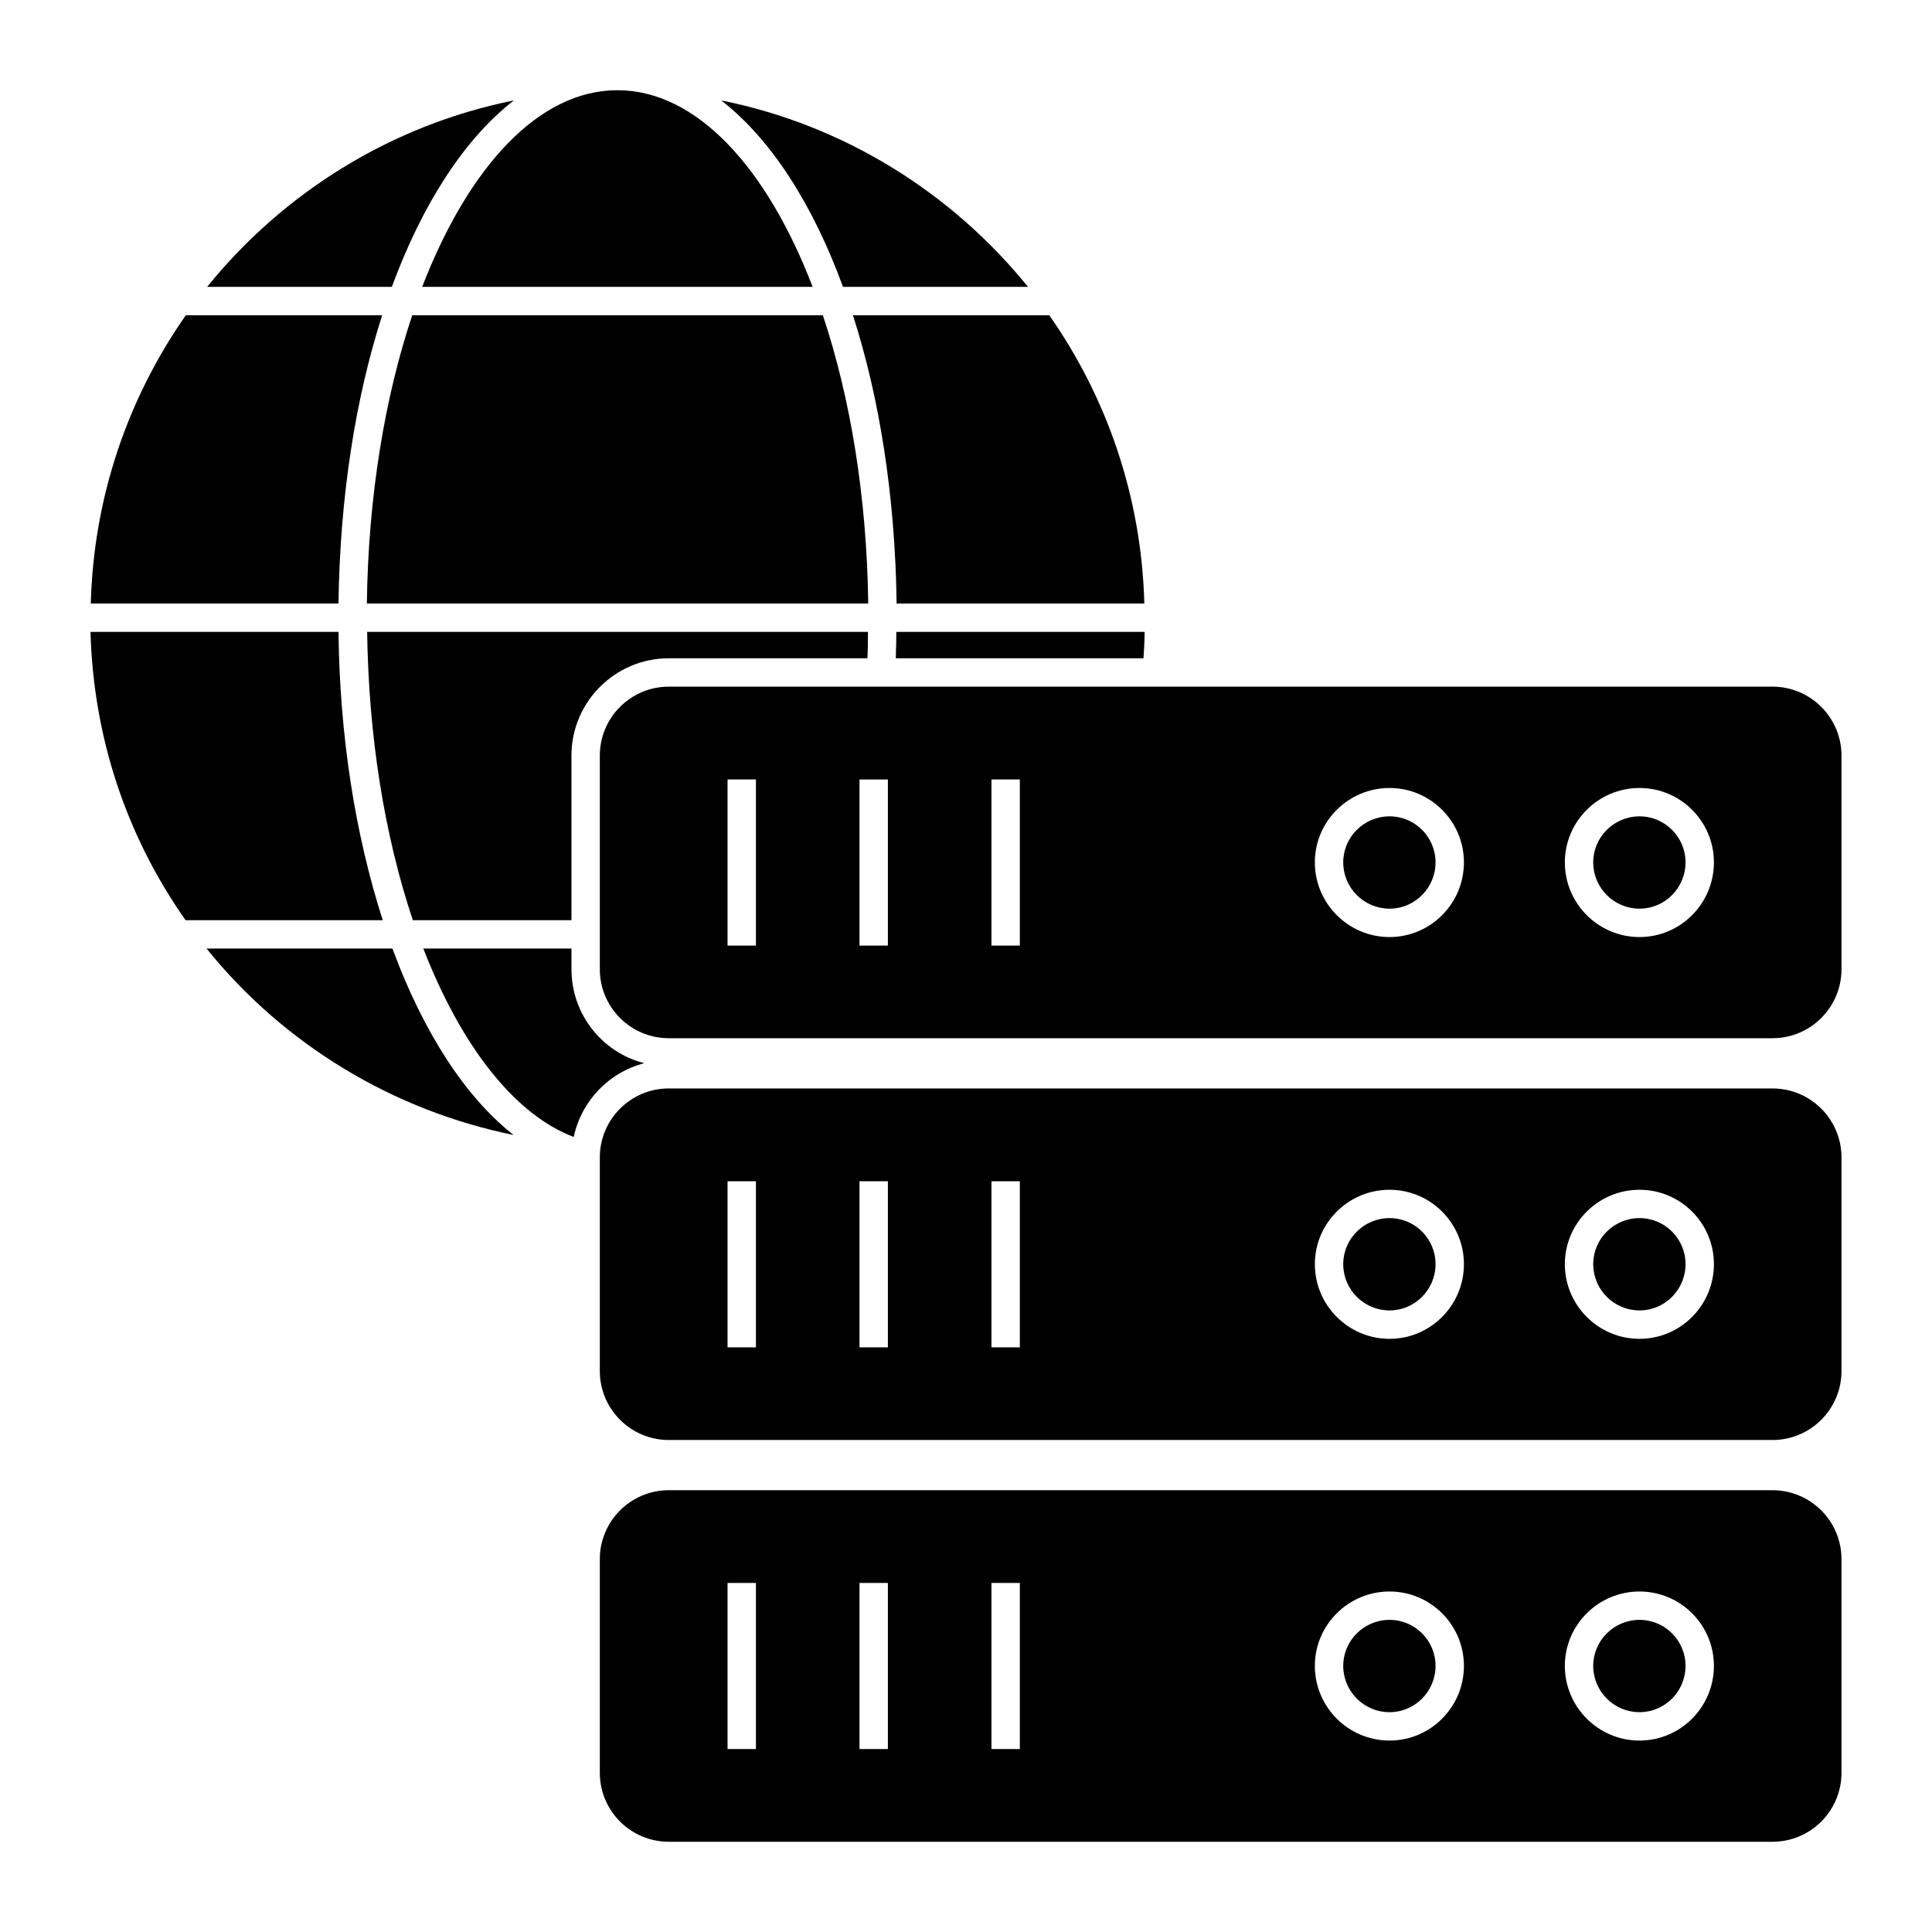 <?xml version="1.0" encoding="UTF-8"?>
<!-- Uploaded to: SVG Repo, www.svgrepo.com, Generator: SVG Repo Mixer Tools -->
<svg fill="#000000" width="800px" height="800px" version="1.1" viewBox="144 144 512 512" xmlns="http://www.w3.org/2000/svg">
 <g>
  <path d="m422.07 227.54h-52.035c7.07 21.957 11.203 48.051 11.578 76.398h65.645c-0.75-28.348-9.926-54.594-25.188-76.398zm-228.82 0c-15.266 21.809-24.438 48.051-25.191 76.398h65.645c0.375-28.348 4.512-54.441 11.578-76.398zm168.81 0h-108.81c-7.293 21.809-11.656 48.051-12.031 76.398h132.87c-0.375-28.348-4.738-54.594-12.031-76.398zm-54.441-59.633c-20.906 0-39.477 20.379-51.734 52.109h103.47c-12.184-31.73-30.832-52.109-51.734-52.109zm27.52 2.707c13.082 10.152 24.215 27.371 32.258 49.402l49.031 0.004c-20.152-24.891-48.652-42.863-81.289-49.406zm-136.25 49.406h48.953c8.121-22.031 19.25-39.25 32.332-49.402-32.633 6.539-61.133 24.512-81.285 49.402zm34.816 91.438h-65.719c0.75 27.598 9.324 53.84 25.188 76.398h52.262c-7.367-22.859-11.43-49.105-11.73-76.398zm14.289 83.918h-49.254c20.602 25.566 49.555 42.938 81.363 49.402-12.637-9.926-23.766-26.844-32.109-49.402zm47.449 5.488v-5.488h-39.254c10.152 26.168 24.363 44.066 39.852 49.93 2.031-9.551 9.324-17.145 18.723-19.551-11.125-2.785-19.32-12.934-19.32-24.891zm-54.145-89.406c0.375 27.445 4.512 53.688 12.105 76.398h42.035v-43.613c0-14.211 11.578-25.793 25.793-25.793h52.637c0.148-2.332 0.148-4.664 0.148-6.992zm140.24 0c0 2.332-0.074 4.66-0.148 6.992h65.645c0.152-2.332 0.301-4.664 0.301-6.992z"/>
  <path d="m512.24 360.34c-6.766 0-12.27 5.473-12.27 12.195 0 6.766 5.504 12.27 12.27 12.27 6.727 0 12.195-5.504 12.195-12.27 0-6.723-5.469-12.195-12.195-12.195z"/>
  <path d="m578.49 360.34c-6.766 0-12.27 5.473-12.27 12.195 0 6.766 5.504 12.27 12.27 12.27 6.723 0 12.195-5.504 12.195-12.27 0-6.723-5.473-12.195-12.195-12.195z"/>
  <path d="m613.74 325.97h-292.51c-10.078 0-18.273 8.195-18.273 18.273v56.621c0 10.078 8.195 18.273 18.273 18.273h292.51c10.078 0 18.273-8.195 18.273-18.273v-56.621c0-10.078-8.199-18.273-18.273-18.273zm-269.41 68.617h-7.519v-44.02h7.519v44.02zm34.969 0h-7.519v-9.199-34.816h7.519v44.016zm34.969 0h-7.519v-44.02h7.519v44.02zm97.973-2.258c-10.914 0-19.789-8.879-19.789-19.789 0-10.867 8.879-19.715 19.789-19.715 10.871 0 19.715 8.844 19.715 19.715 0 10.91-8.844 19.789-19.715 19.789zm66.25 0c-10.914 0-19.789-8.879-19.789-19.789 0-10.867 8.879-19.715 19.789-19.715 10.867 0 19.715 8.844 19.715 19.715 0 10.91-8.848 19.789-19.715 19.789z"/>
  <path d="m578.49 466.81c-6.766 0-12.27 5.473-12.27 12.195 0 6.766 5.504 12.27 12.27 12.27 6.723 0 12.195-5.504 12.195-12.27 0-6.727-5.473-12.195-12.195-12.195z"/>
  <path d="m512.24 466.81c-6.766 0-12.27 5.473-12.27 12.195 0 6.766 5.504 12.27 12.27 12.27 6.727 0 12.195-5.504 12.195-12.27 0-6.727-5.469-12.195-12.195-12.195z"/>
  <path d="m613.74 432.45h-292.51c-10.078 0-18.273 8.195-18.273 18.273v56.621c0 10.074 8.195 18.273 18.273 18.273h292.51c10.078 0 18.273-8.195 18.273-18.273v-56.621c0-10.078-8.199-18.273-18.273-18.273zm-269.41 68.613h-7.519v-44.02h7.519v44.02zm34.969 0h-7.519v-44.02h7.519v44.02zm34.969 0h-7.519v-44.02h7.519v44.02zm97.973-2.258c-10.914 0-19.789-8.879-19.789-19.789 0-10.871 8.879-19.715 19.789-19.715 10.871 0 19.715 8.844 19.715 19.715 0 10.91-8.844 19.789-19.715 19.789zm66.25 0c-10.914 0-19.789-8.879-19.789-19.789 0-10.871 8.879-19.715 19.789-19.715 10.867 0 19.715 8.844 19.715 19.715 0 10.91-8.848 19.789-19.715 19.789z"/>
  <path d="m578.49 573.28c-6.766 0-12.27 5.473-12.27 12.195 0 6.766 5.504 12.27 12.27 12.27 6.723 0 12.195-5.504 12.195-12.27 0-6.723-5.473-12.195-12.195-12.195z"/>
  <path d="m512.24 573.28c-6.766 0-12.27 5.473-12.27 12.195 0 6.766 5.504 12.27 12.27 12.27 6.727 0 12.195-5.504 12.195-12.27 0-6.723-5.469-12.195-12.195-12.195z"/>
  <path d="m613.74 538.92h-292.51c-10.078 0-18.273 8.195-18.273 18.273v56.621c0 10.074 8.195 18.273 18.273 18.273h292.51c10.078 0 18.273-8.195 18.273-18.273v-56.621c0-10.078-8.199-18.273-18.273-18.273zm-269.41 68.602h-7.519v-44.02h7.519v44.02zm34.969 0h-7.519v-44.02h7.519v44.02zm34.969 0h-7.519v-44.02h7.519v44.02zm97.973-2.254c-10.914 0-19.789-8.879-19.789-19.789 0-10.871 8.879-19.715 19.789-19.715 10.871 0 19.715 8.844 19.715 19.715 0 10.91-8.844 19.789-19.715 19.789zm66.25 0c-10.914 0-19.789-8.879-19.789-19.789 0-10.871 8.879-19.715 19.789-19.715 10.867 0 19.715 8.844 19.715 19.715 0 10.91-8.848 19.789-19.715 19.789z"/>
 </g>
</svg>